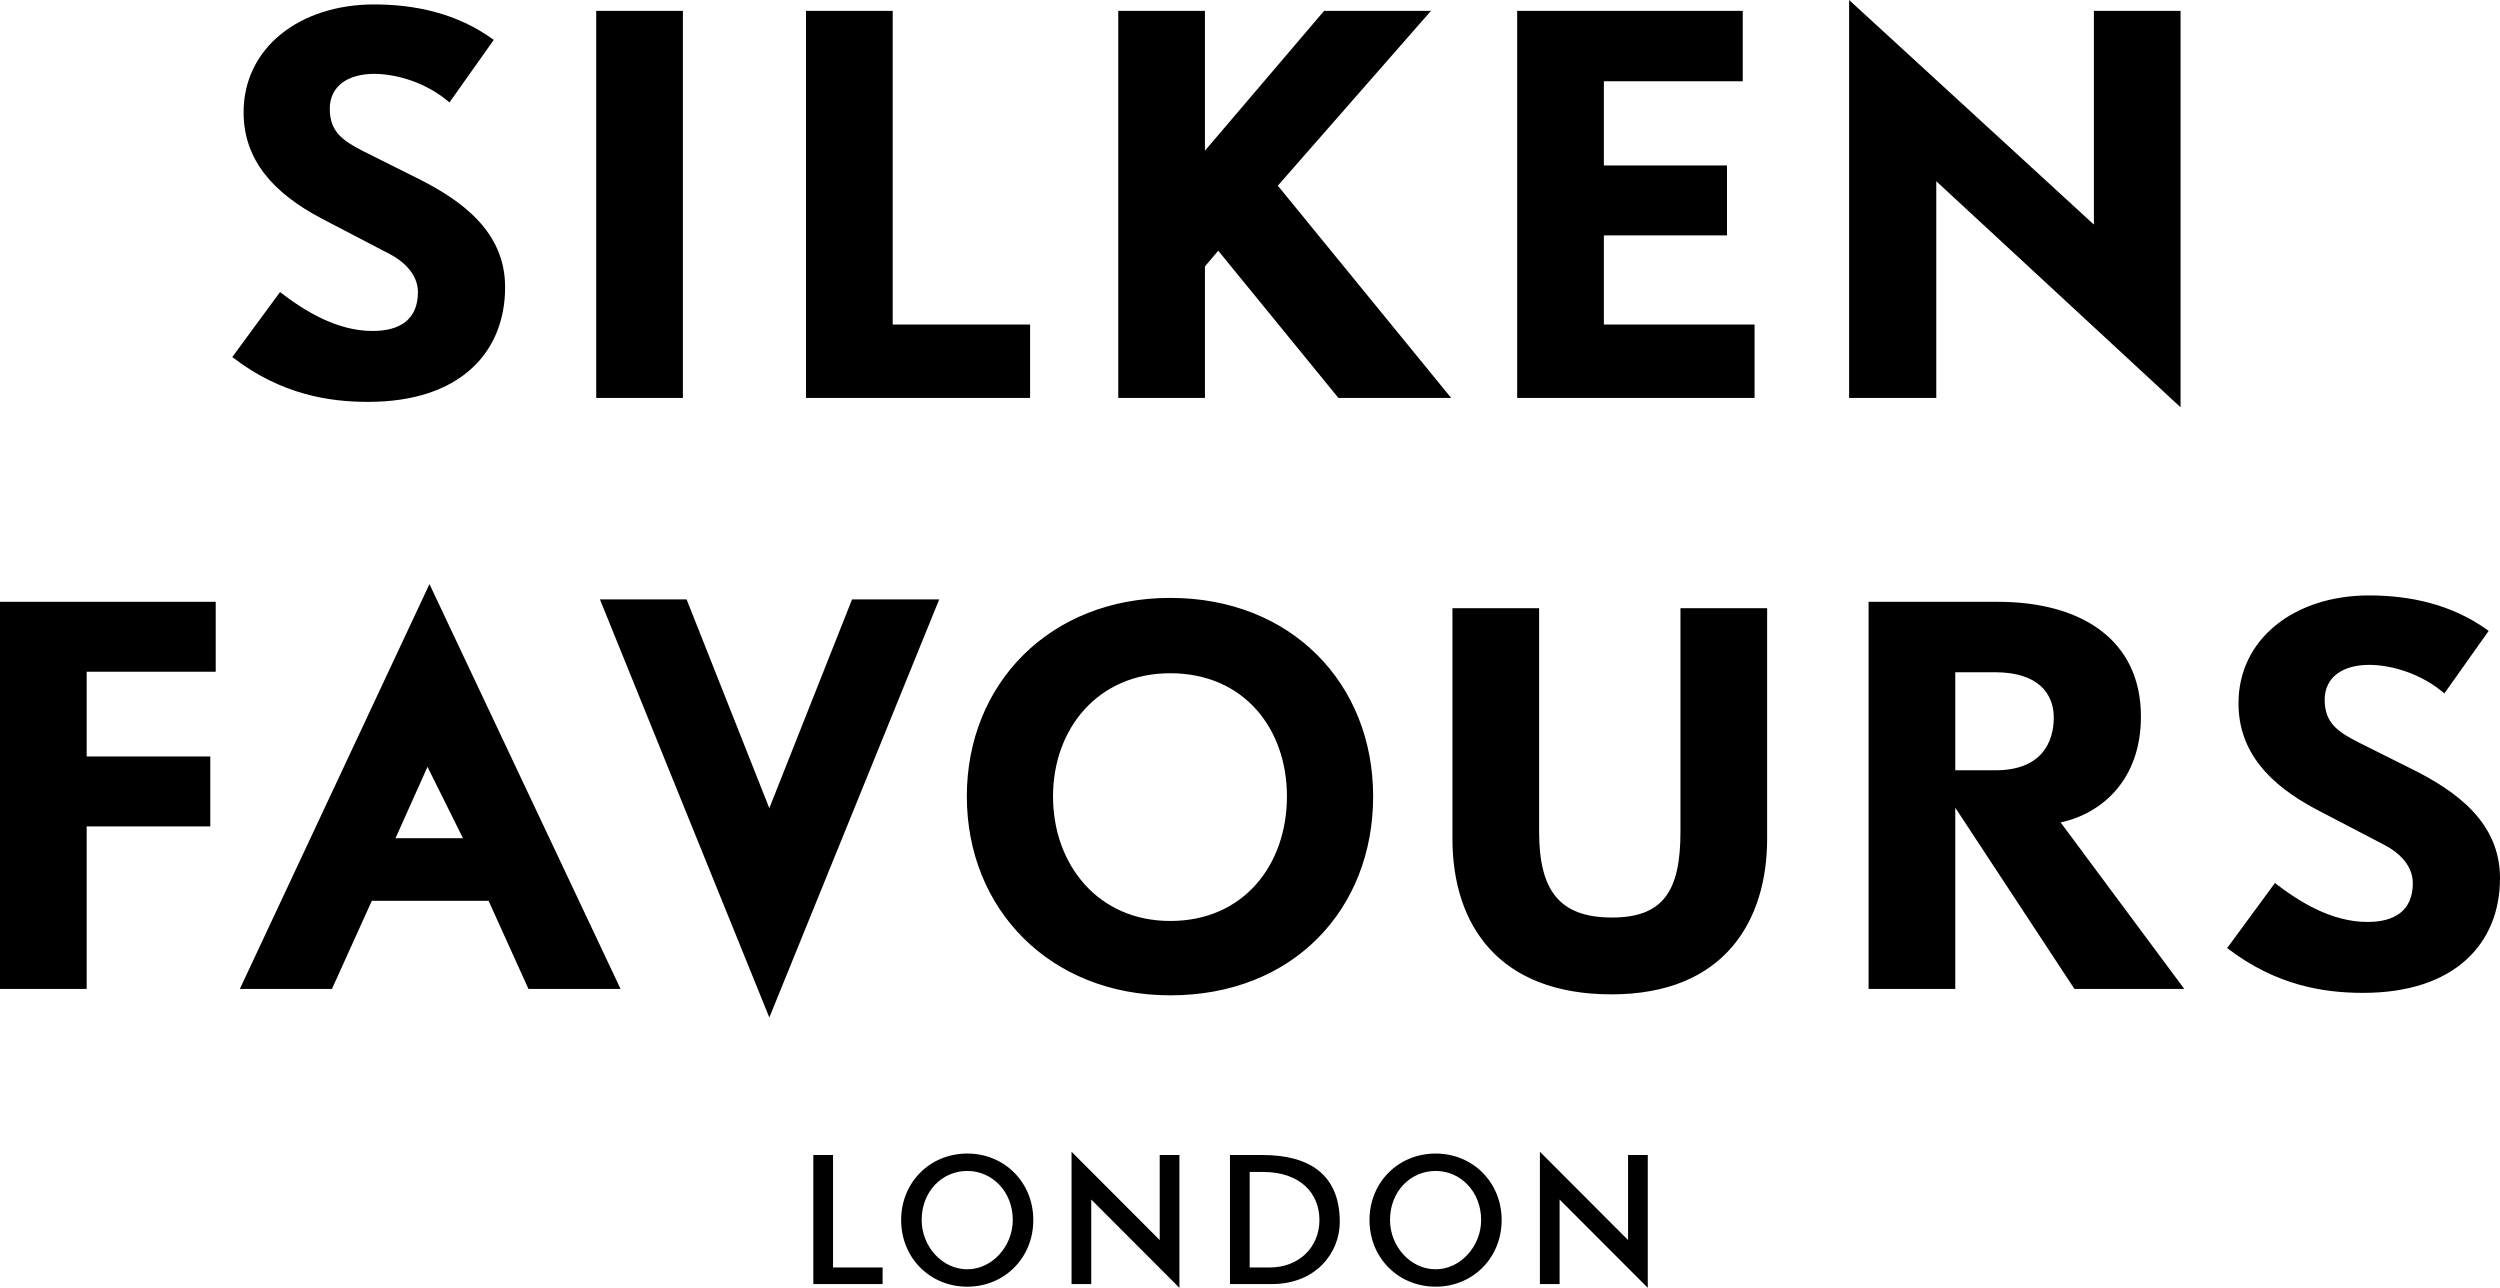 <?xml version="1.0" encoding="utf-8"?>
<!-- Generator: Adobe Illustrator 15.0.0, SVG Export Plug-In . SVG Version: 6.00 Build 0)  -->
<!DOCTYPE svg PUBLIC "-//W3C//DTD SVG 1.1//EN" "http://www.w3.org/Graphics/SVG/1.1/DTD/svg11.dtd">
<svg version="1.1" id="Layer_1" xmlns="http://www.w3.org/2000/svg" xmlns:xlink="http://www.w3.org/1999/xlink" x="0px" y="0px"
	 width="717.376px" height="369.543px" viewBox="0 0 717.376 369.543" enable-background="new 0 0 717.376 369.543"
	 xml:space="preserve">
<g>
	<defs>
		<rect id="SVGID_1_" x="0" width="717.375" height="369.543"/>
	</defs>
	<clipPath id="SVGID_2_">
		<use xlink:href="#SVGID_1_"  overflow="visible"/>
	</clipPath>
	<path clip-path="url(#SVGID_2_)" d="M472.828,369.543v-38.107h-5.655v24.4l-25.296-25.342v37.969h5.652v-24.262L472.828,369.543z
		 M425.011,350.09c0,7.535-5.934,14.131-13.046,14.131c-7.258,0-13.098-6.596-13.098-14.131c0-8.197,5.84-14.086,13.098-14.086
		C419.077,336.004,425.011,341.893,425.011,350.09 M430.899,350.09c0-10.789-8.243-19.08-18.935-19.08
		c-10.74,0-18.986,8.291-18.986,19.08c0,10.834,8.246,19.125,18.986,19.125C422.656,369.215,430.899,360.924,430.899,350.09
		 M378.613,350.09c0,7.914-6.029,13.611-14.181,13.611h-5.839v-27.414h3.72C373.148,336.287,378.613,342.414,378.613,350.09
		 M384.453,350.654c0-13.754-8.902-19.219-22.14-19.219h-9.375v37.027h12.014C377.768,368.463,384.453,359.324,384.453,350.654
		 M338.433,369.543v-38.107h-5.655v24.4l-25.296-25.342v37.969h5.652v-24.262L338.433,369.543z M290.618,350.09
		c0,7.535-5.938,14.131-13.048,14.131c-7.256,0-13.098-6.596-13.098-14.131c0-8.197,5.842-14.086,13.098-14.086
		C284.68,336.004,290.618,341.893,290.618,350.09 M296.507,350.09c0-10.789-8.246-19.08-18.937-19.08
		c-10.741,0-18.987,8.291-18.987,19.08c0,10.834,8.246,19.125,18.987,19.125C288.261,369.215,296.507,360.924,296.507,350.09
		 M253.264,368.463v-4.762h-14.225v-32.266h-5.655v37.027H253.264z"/>
	<path clip-path="url(#SVGID_2_)" d="M717.376,251.976c0-15.827-12.292-24.873-25.437-31.372l-15.261-7.632
		c-5.798-2.969-9.612-5.512-9.612-12.155c0-6.642,5.37-10.032,12.719-10.032c6.502,0,15.121,2.543,21.62,8.195l12.721-17.947
		c-10.598-7.772-22.896-10.175-34.341-10.175c-21.34,0-37.45,12.438-37.45,30.948c0,13.851,8.762,23.317,22.47,30.526l19.503,10.175
		c3.533,1.836,8.056,5.512,8.056,10.881c0,8.059-5.372,11.168-13.004,11.168c-10.456,0-19.784-5.936-26.566-11.168l-13.708,18.656
		c14.132,10.879,27.981,12.861,39.004,12.861C704.375,284.907,717.376,270.773,717.376,251.976 M589.329,205.907
		c0,6.925-3.394,15.121-16.675,15.121h-11.588v-28.125h11.447C584.806,192.903,589.329,198.981,589.329,205.907 M626.779,283.774
		l-35.471-47.766c11.729-2.543,23.033-12.154,23.033-30.385c0-22.327-17.524-32.928-40.981-32.928h-37.169v111.079h24.875v-52.007
		l34.197,52.007H626.779z M507.082,240.671v-66.139h-24.873v64.159c0,16.82-4.806,24.592-19.641,24.592
		c-14.984,0-20.916-7.632-20.916-24.592v-64.159h-24.873v66.139c0,24.734,13.281,44.66,45.644,44.66
		C494.928,285.331,507.082,264.13,507.082,240.671 M369.291,228.517c0,19.503-12.295,35.757-33.492,35.757
		c-20.776,0-33.635-16.254-33.635-35.757c0-19.36,12.858-35.331,33.635-35.331C356.996,193.186,369.291,209.156,369.291,228.517
		 M394.023,228.517c0-32.362-23.46-56.951-58.224-56.951c-34.484,0-58.367,24.589-58.367,56.951s23.883,57.095,58.367,57.095
		C371.127,285.612,394.023,260.878,394.023,228.517 M269.512,171.989h-25.013l-23.743,59.92l-23.74-59.92h-24.872l48.612,119.984
		L269.512,171.989z M132.848,240.528h-19.363l9.186-20.488L132.848,240.528z M178.071,283.774l-54.834-116.167L68.826,283.774
		h26.429l11.448-25.296h33.492l11.448,25.296H178.071z M61.9,192.762v-20.067H0v111.079h24.873v-46.635h35.471v-20.07H24.873
		v-24.307H61.9z"/>
	<path clip-path="url(#SVGID_2_)" d="M625.713,116.872V3.109h-24.87v61.333L530.604,0v114.188h25.013V52.005L625.713,116.872z
		 M503.472,114.188v-21.06h-43.243V67.552h35.331V47.485h-35.331V23.316h39.851V3.109h-64.727v111.079H503.472z M416.419,114.188
		l-49.746-60.911l43.953-50.168h-30.668l-34.201,40.134V3.109h-24.873v111.079h24.873V76.455l3.816-4.52l34.484,42.254H416.419z
		 M295.588,114.188v-21.06h-39.43V3.109h-24.873v111.079H295.588z M195.96,3.109h-24.875v111.079h24.875V3.109z M144.942,82.39
		c0-15.828-12.295-24.873-25.439-31.372l-15.264-7.632c-5.792-2.966-9.609-5.512-9.609-12.154c0-6.643,5.372-10.035,12.718-10.035
		c6.502,0,15.124,2.546,21.623,8.198l12.718-17.947c-10.598-7.772-22.893-10.175-34.341-10.175
		c-21.34,0-37.448,12.435-37.448,30.949c0,13.848,8.759,23.319,22.467,30.525l19.506,10.178c3.531,1.836,8.053,5.51,8.053,10.879
		c0,8.056-5.369,11.165-13.001,11.165c-10.458,0-19.784-5.933-26.569-11.165l-13.708,18.654
		c14.131,10.885,27.982,12.861,39.004,12.861C131.938,115.318,144.942,101.187,144.942,82.39"/>
</g>
</svg>
